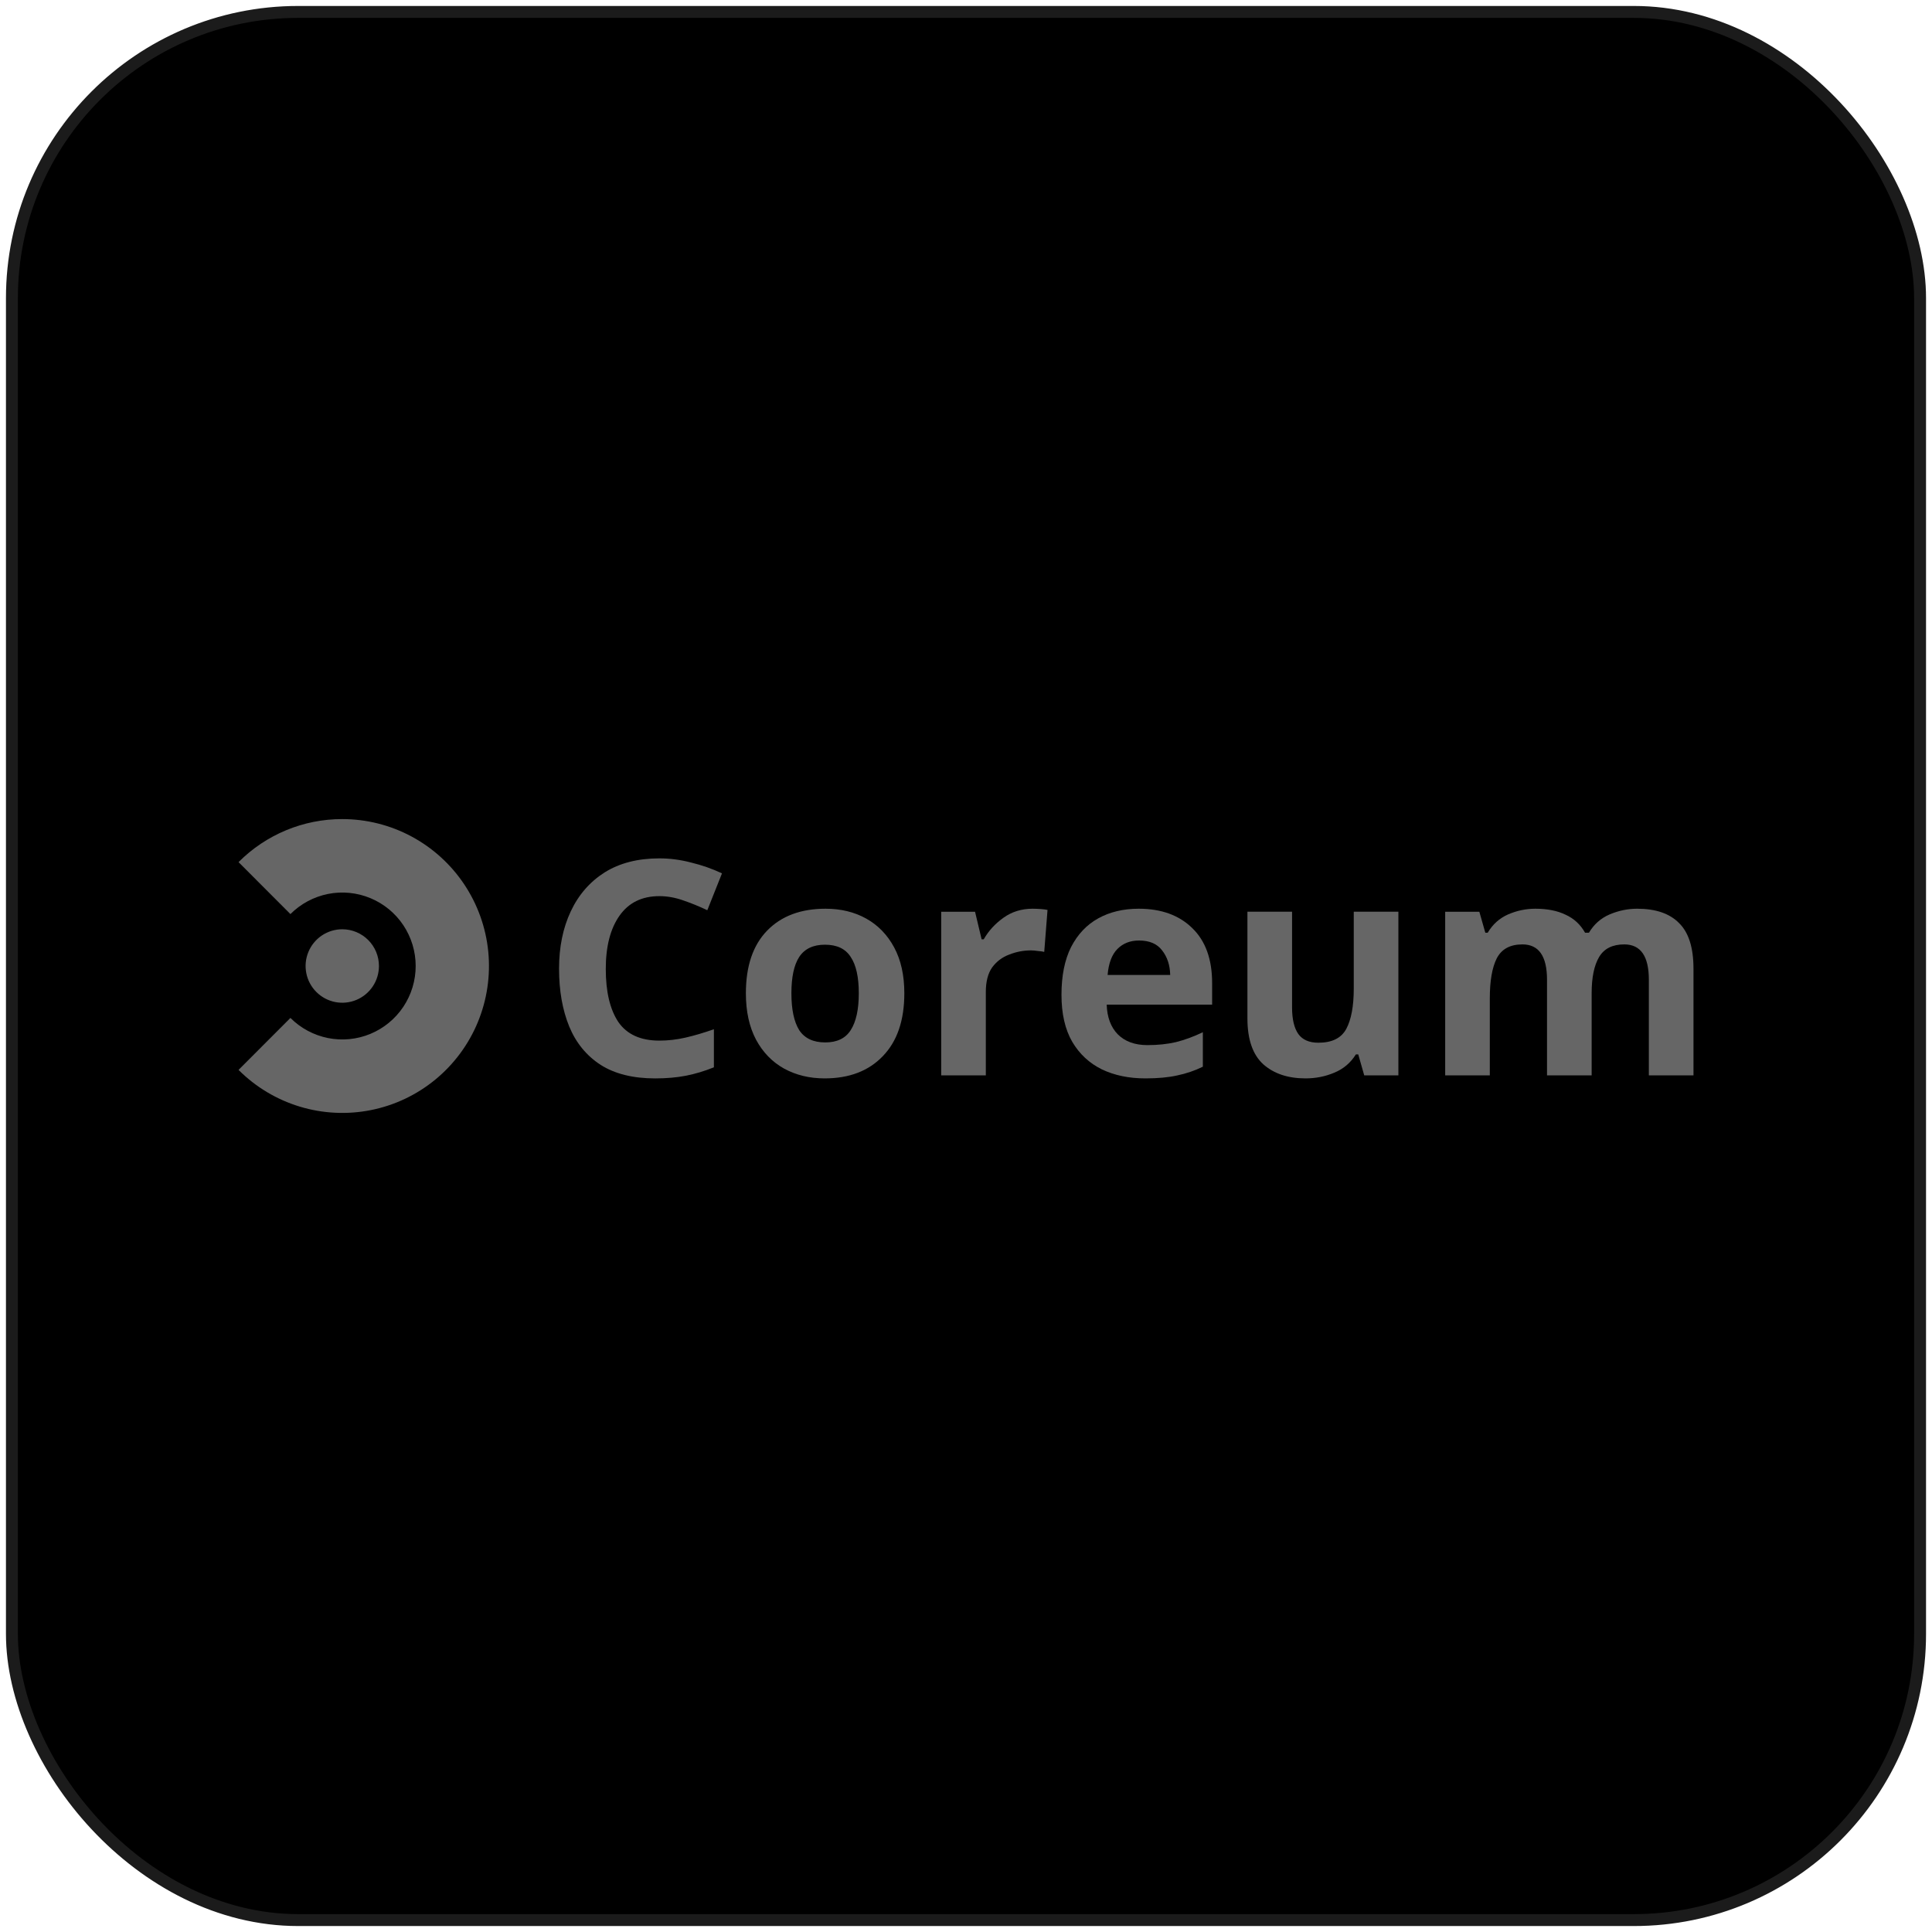 <svg width="162" height="162" viewBox="0 0 162 162" fill="none" xmlns="http://www.w3.org/2000/svg">
<g clip-path="url(#clip0_449_13702)">
<rect x="1" y="1" width="160" height="160" rx="24" fill="black"/>
<path d="M55.29 75.142C53.834 75.142 52.72 75.686 51.95 76.776C51.18 77.865 50.795 79.356 50.795 81.25C50.795 83.16 51.147 84.643 51.85 85.699C52.57 86.738 53.717 87.257 55.29 87.257C56.01 87.257 56.739 87.174 57.475 87.006C58.212 86.838 59.007 86.604 59.861 86.302V89.495C59.074 89.813 58.296 90.047 57.526 90.198C56.755 90.349 55.893 90.425 54.939 90.425C53.08 90.425 51.557 90.047 50.368 89.293C49.179 88.523 48.3 87.45 47.731 86.076C47.162 84.685 46.877 83.068 46.877 81.225C46.877 79.415 47.203 77.815 47.856 76.424C48.509 75.033 49.455 73.944 50.694 73.156C51.95 72.368 53.482 71.975 55.29 71.975C56.178 71.975 57.065 72.092 57.953 72.326C58.857 72.544 59.719 72.846 60.539 73.231L59.309 76.323C58.639 76.005 57.961 75.728 57.275 75.494C56.605 75.259 55.943 75.142 55.29 75.142Z" fill="#666666"/>
<path d="M75.829 83.286C75.829 85.565 75.226 87.324 74.02 88.564C72.832 89.804 71.208 90.424 69.148 90.424C67.876 90.424 66.737 90.148 65.733 89.595C64.745 89.042 63.966 88.237 63.397 87.182C62.828 86.109 62.543 84.811 62.543 83.286C62.543 81.007 63.137 79.255 64.326 78.032C65.515 76.809 67.147 76.197 69.224 76.197C70.513 76.197 71.651 76.474 72.639 77.027C73.627 77.58 74.406 78.384 74.975 79.44C75.544 80.496 75.829 81.778 75.829 83.286ZM66.36 83.286C66.36 84.643 66.578 85.674 67.013 86.377C67.465 87.064 68.194 87.408 69.198 87.408C70.186 87.408 70.898 87.064 71.333 86.377C71.785 85.674 72.011 84.643 72.011 83.286C72.011 81.928 71.785 80.915 71.333 80.244C70.898 79.557 70.178 79.214 69.173 79.214C68.186 79.214 67.465 79.557 67.013 80.244C66.578 80.915 66.36 81.928 66.36 83.286Z" fill="#666666"/>
<path d="M86.58 76.197C86.764 76.197 86.982 76.206 87.233 76.222C87.484 76.239 87.685 76.264 87.836 76.298L87.56 79.817C87.425 79.783 87.25 79.758 87.032 79.742C86.814 79.708 86.622 79.691 86.454 79.691C85.818 79.691 85.207 79.809 84.621 80.043C84.035 80.261 83.558 80.621 83.189 81.124C82.838 81.627 82.662 82.314 82.662 83.185V90.173H78.92V76.449H81.758L82.31 78.761H82.486C82.888 78.057 83.441 77.454 84.144 76.951C84.847 76.449 85.659 76.197 86.58 76.197Z" fill="#666666"/>
<path d="M95.485 76.197C97.377 76.197 98.876 76.742 99.981 77.831C101.086 78.904 101.638 80.437 101.638 82.431V84.241H92.798C92.831 85.297 93.141 86.126 93.727 86.729C94.33 87.333 95.159 87.634 96.213 87.634C97.084 87.634 97.879 87.55 98.6 87.383C99.336 87.199 100.09 86.922 100.86 86.553V89.444C100.173 89.779 99.462 90.022 98.725 90.173C97.988 90.341 97.093 90.424 96.038 90.424C94.665 90.424 93.451 90.173 92.396 89.67C91.341 89.151 90.513 88.38 89.91 87.358C89.307 86.319 89.006 85.003 89.006 83.411C89.006 81.819 89.273 80.487 89.809 79.415C90.362 78.342 91.123 77.538 92.094 77.002C93.066 76.465 94.196 76.197 95.485 76.197ZM95.51 78.862C94.774 78.862 94.171 79.096 93.702 79.566C93.234 80.035 92.957 80.764 92.873 81.752H98.122C98.106 80.931 97.879 80.244 97.444 79.691C97.026 79.138 96.381 78.862 95.51 78.862Z" fill="#666666"/>
<path d="M117.256 76.448V90.173H114.393L113.89 88.413H113.69C113.254 89.117 112.651 89.628 111.881 89.946C111.127 90.265 110.324 90.424 109.47 90.424C107.997 90.424 106.816 90.03 105.929 89.243C105.042 88.438 104.598 87.156 104.598 85.397V76.448H108.34V84.467C108.34 85.455 108.515 86.201 108.867 86.704C109.219 87.19 109.78 87.433 110.55 87.433C111.688 87.433 112.467 87.047 112.886 86.276C113.304 85.489 113.514 84.366 113.514 82.908V76.448H117.256Z" fill="#666666"/>
<path d="M137.278 76.197C138.835 76.197 140.007 76.6 140.794 77.404C141.598 78.191 142 79.465 142 81.225V90.173H138.258V82.155C138.258 80.177 137.571 79.189 136.198 79.189C135.21 79.189 134.507 79.54 134.088 80.244C133.67 80.948 133.461 81.962 133.461 83.286V90.173H129.719V82.155C129.719 80.177 129.032 79.189 127.659 79.189C126.621 79.189 125.901 79.582 125.499 80.37C125.114 81.141 124.922 82.255 124.922 83.713V90.173H121.18V76.449H124.043L124.545 78.208H124.746C125.164 77.504 125.734 76.993 126.454 76.675C127.19 76.356 127.952 76.197 128.739 76.197C129.744 76.197 130.589 76.365 131.276 76.7C131.979 77.018 132.523 77.521 132.908 78.208H133.235C133.653 77.504 134.231 76.993 134.967 76.675C135.721 76.356 136.491 76.197 137.278 76.197Z" fill="#666666"/>
<path fill-rule="evenodd" clip-rule="evenodd" d="M23.991 69.616C25.484 68.996 27.084 68.679 28.7 68.681C30.723 68.681 32.714 69.18 34.498 70.135C36.282 71.091 37.803 72.472 38.927 74.156C40.051 75.841 40.743 77.777 40.941 79.793C41.139 81.809 40.838 83.843 40.064 85.715C39.29 87.587 38.066 89.238 36.503 90.523C34.939 91.809 33.083 92.688 31.099 93.083C29.115 93.478 27.065 93.377 25.129 92.789C23.193 92.201 21.432 91.144 20.002 89.712L24.353 85.354C25.213 86.216 26.309 86.803 27.502 87.041C28.695 87.279 29.932 87.158 31.056 86.692C32.181 86.226 33.142 85.436 33.818 84.423C34.494 83.41 34.855 82.219 34.855 81C34.855 79.782 34.494 78.591 33.818 77.577C33.142 76.564 32.181 75.775 31.056 75.309C29.932 74.843 28.695 74.721 27.502 74.959C26.309 75.198 25.213 75.785 24.353 76.647L20.002 72.289C21.143 71.143 22.499 70.235 23.991 69.616ZM26.991 78.439C27.497 78.101 28.092 77.92 28.7 77.92C29.515 77.92 30.298 78.245 30.874 78.822C31.451 79.4 31.775 80.183 31.775 81C31.775 81.609 31.595 82.205 31.257 82.711C30.919 83.218 30.439 83.612 29.877 83.846C29.315 84.079 28.697 84.14 28.1 84.021C27.503 83.902 26.956 83.609 26.526 83.178C26.095 82.747 25.802 82.198 25.684 81.601C25.565 81.004 25.626 80.384 25.859 79.822C26.092 79.259 26.486 78.778 26.991 78.439Z" fill="#666666"/>
</g>
<rect x="1" y="1" width="160" height="160" rx="24" stroke="#1B1B1B"/>
<defs>
<clipPath id="clip0_449_13702">
<rect x="1" y="1" width="160" height="160" rx="24" fill="white"/>
</clipPath>
</defs>
</svg>
